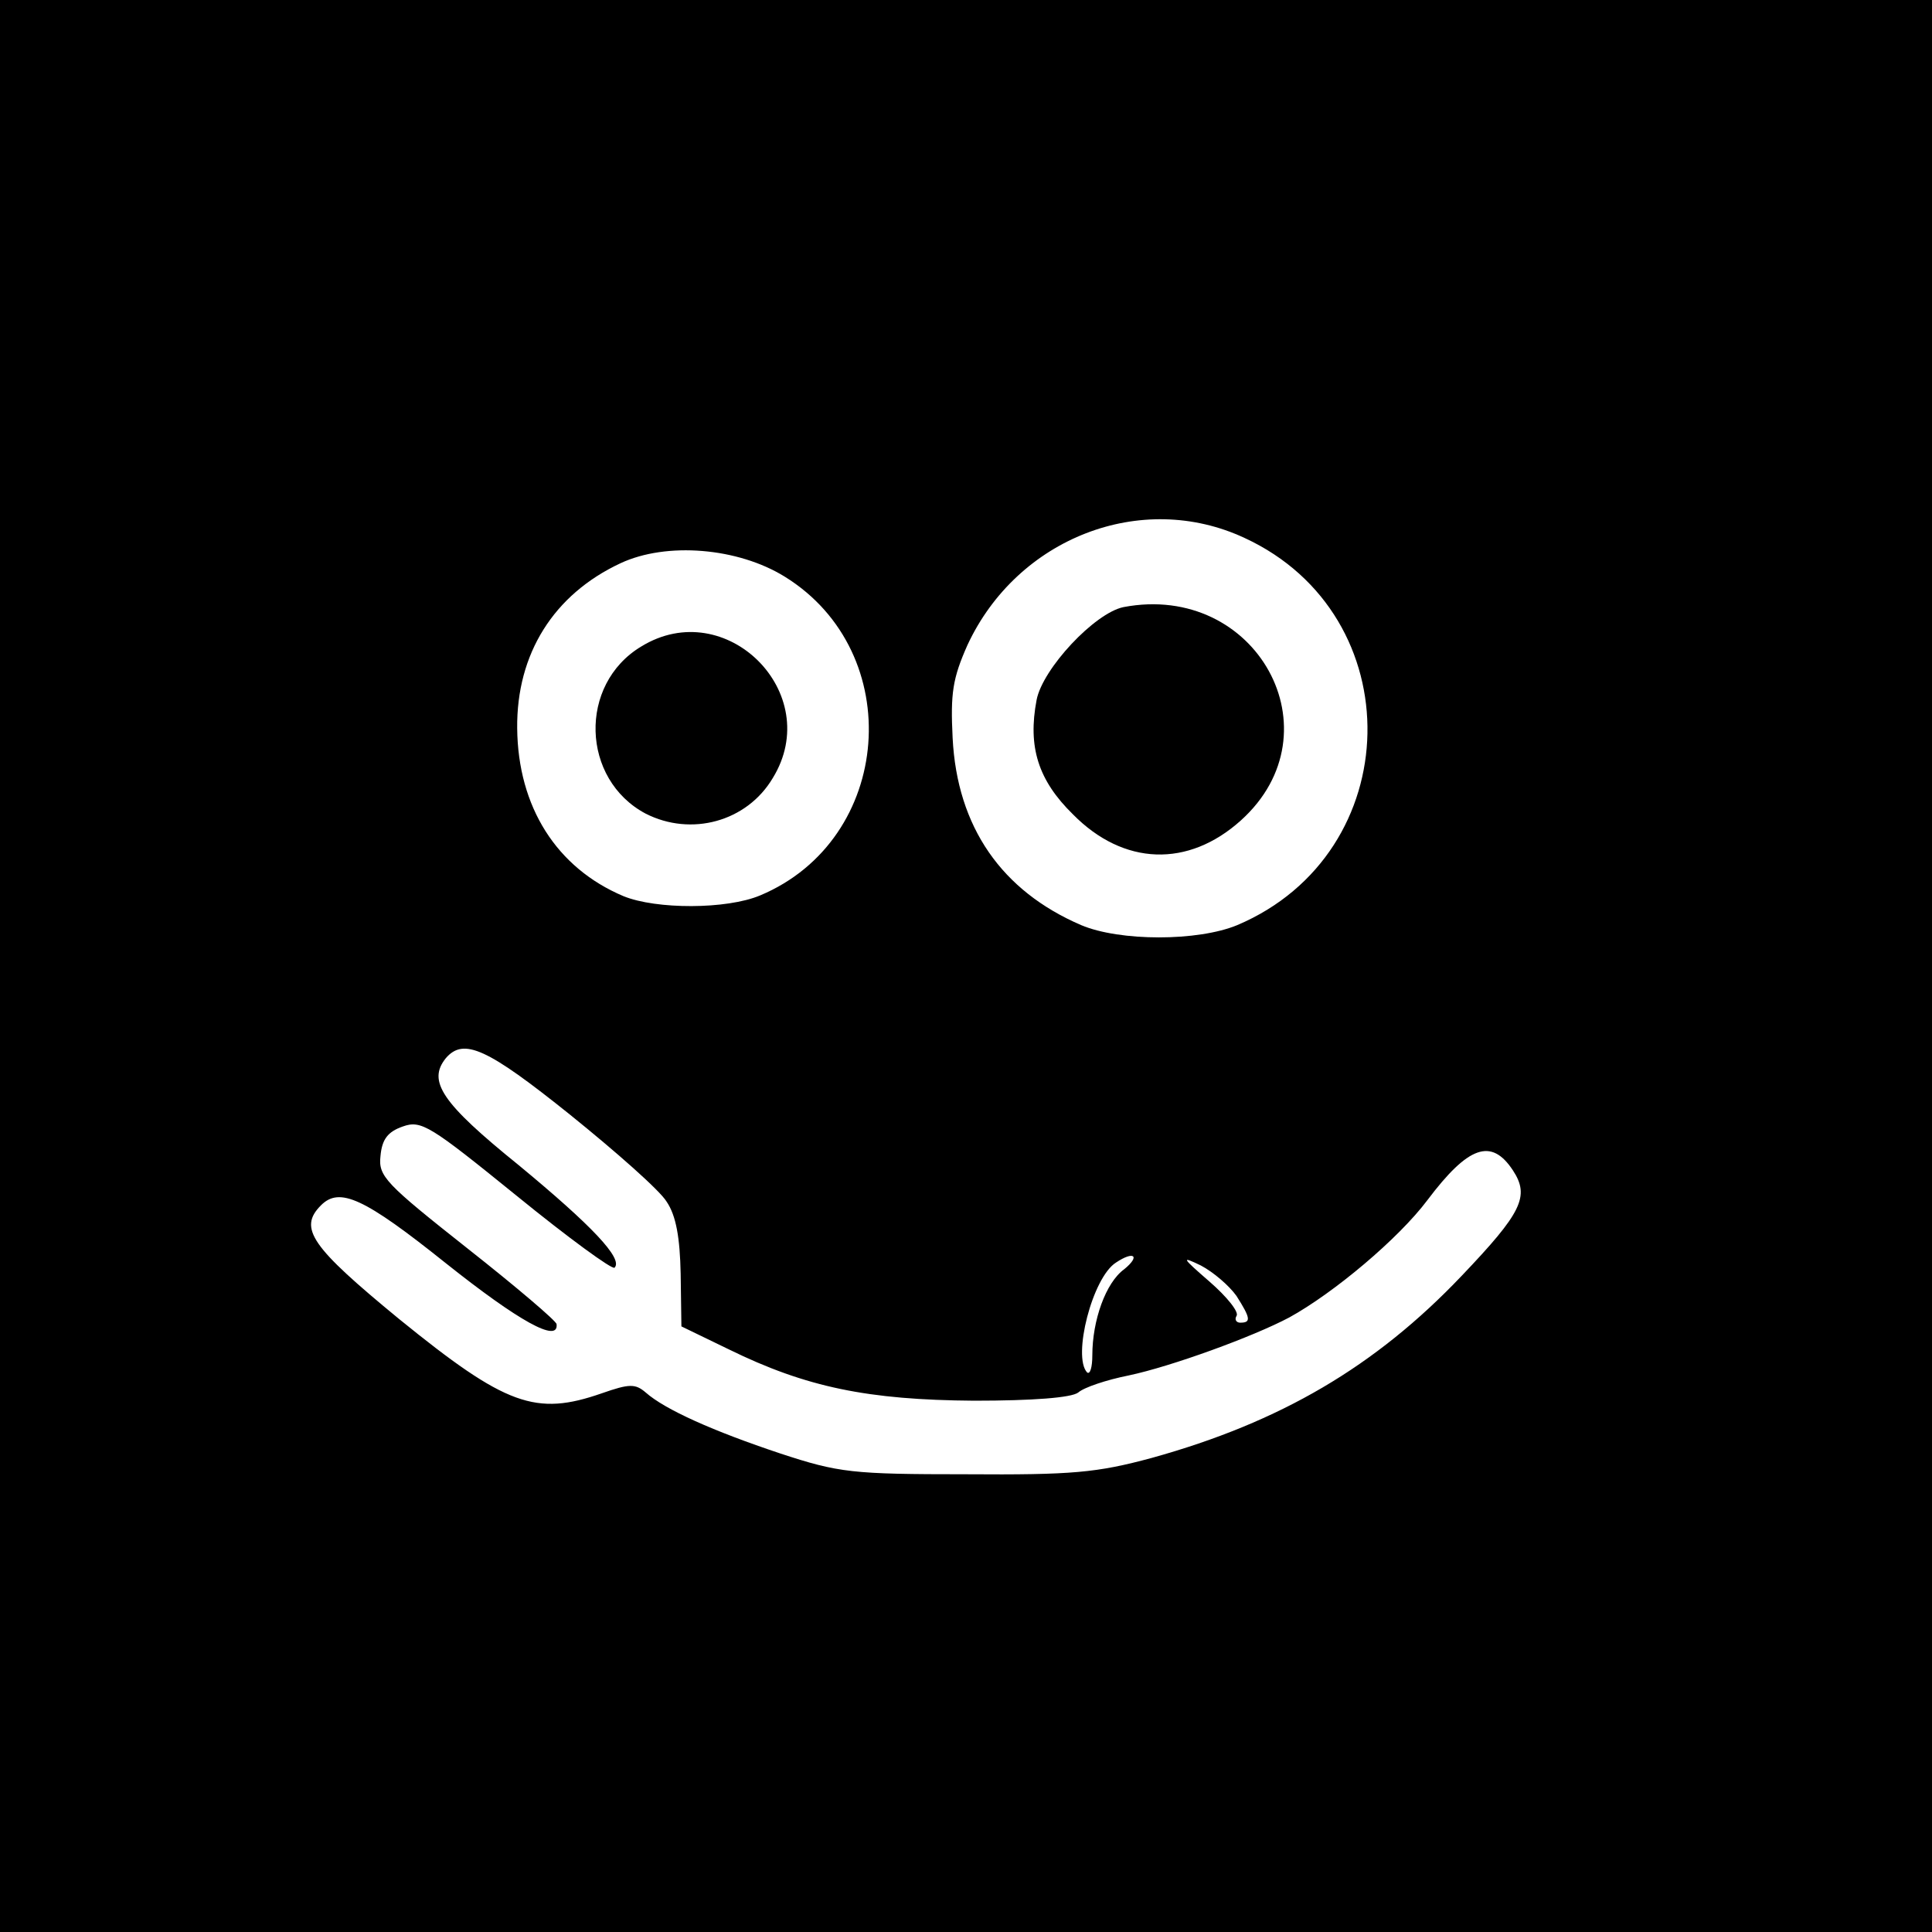 <?xml version="1.0" standalone="no"?>
<!DOCTYPE svg PUBLIC "-//W3C//DTD SVG 20010904//EN"
 "http://www.w3.org/TR/2001/REC-SVG-20010904/DTD/svg10.dtd">
<svg version="1.0" xmlns="http://www.w3.org/2000/svg"
 width="260pt" height="260pt" viewBox="0 0 260 260"
 preserveAspectRatio="xMidYMid meet">
<g transform="translate(0,260) scale(0.1,-0.1)"
fill="#000000" stroke="none">
<path d="M0 1300 l0 -1300 1300 0 1300 0 0 1300 0 1300 -1300 0 -1300 0 0
-1300z m1675 576 c225 -104 219 -424 -10 -521 -53 -22 -158 -22 -210 0 -107
46 -167 132 -173 252 -3 60 0 80 20 125 67 144 234 209 373 144z m-619 -52
c165 -102 146 -354 -33 -429 -45 -19 -140 -19 -184 -1 -90 38 -142 120 -143
226 -1 100 49 180 139 222 62 29 158 21 221 -18z m-289 -724 c62 -50 121 -102
130 -117 13 -19 18 -49 19 -97 l1 -71 64 -31 c104 -51 187 -68 330 -69 79 0
131 4 140 11 8 7 38 17 68 23 57 12 167 52 216 78 60 33 147 106 186 158 55
73 86 84 115 40 23 -35 12 -57 -69 -142 -116 -122 -244 -197 -417 -245 -74
-20 -107 -23 -250 -22 -153 0 -171 2 -250 28 -90 30 -155 59 -181 82 -14 12
-22 12 -59 -1 -89 -31 -129 -17 -273 100 -118 97 -136 122 -105 153 25 25 58
10 168 -78 98 -78 152 -108 149 -82 0 4 -54 50 -120 102 -110 87 -120 97 -117
124 2 23 10 33 30 40 25 9 37 1 153 -93 70 -57 129 -100 132 -97 12 12 -31 57
-129 138 -104 84 -123 113 -98 144 24 28 56 13 167 -76z m746 -208 c-25 -18
-43 -69 -43 -116 0 -16 -3 -26 -7 -23 -20 21 7 128 39 148 24 16 33 9 11 -9z
m151 -36 c19 -30 20 -36 5 -36 -5 0 -8 4 -5 9 4 5 -13 26 -36 46 -38 33 -39
35 -12 22 17 -9 38 -27 48 -41z"/>
<path d="M1512 1783 c-39 -8 -109 -83 -117 -125 -12 -63 2 -108 49 -154 68
-69 155 -72 226 -8 132 119 21 321 -158 287z"/>
<path d="M863 1730 c-85 -51 -81 -179 6 -225 61 -31 136 -11 171 48 70 114
-63 247 -177 177z"/>
</g>
</svg>
